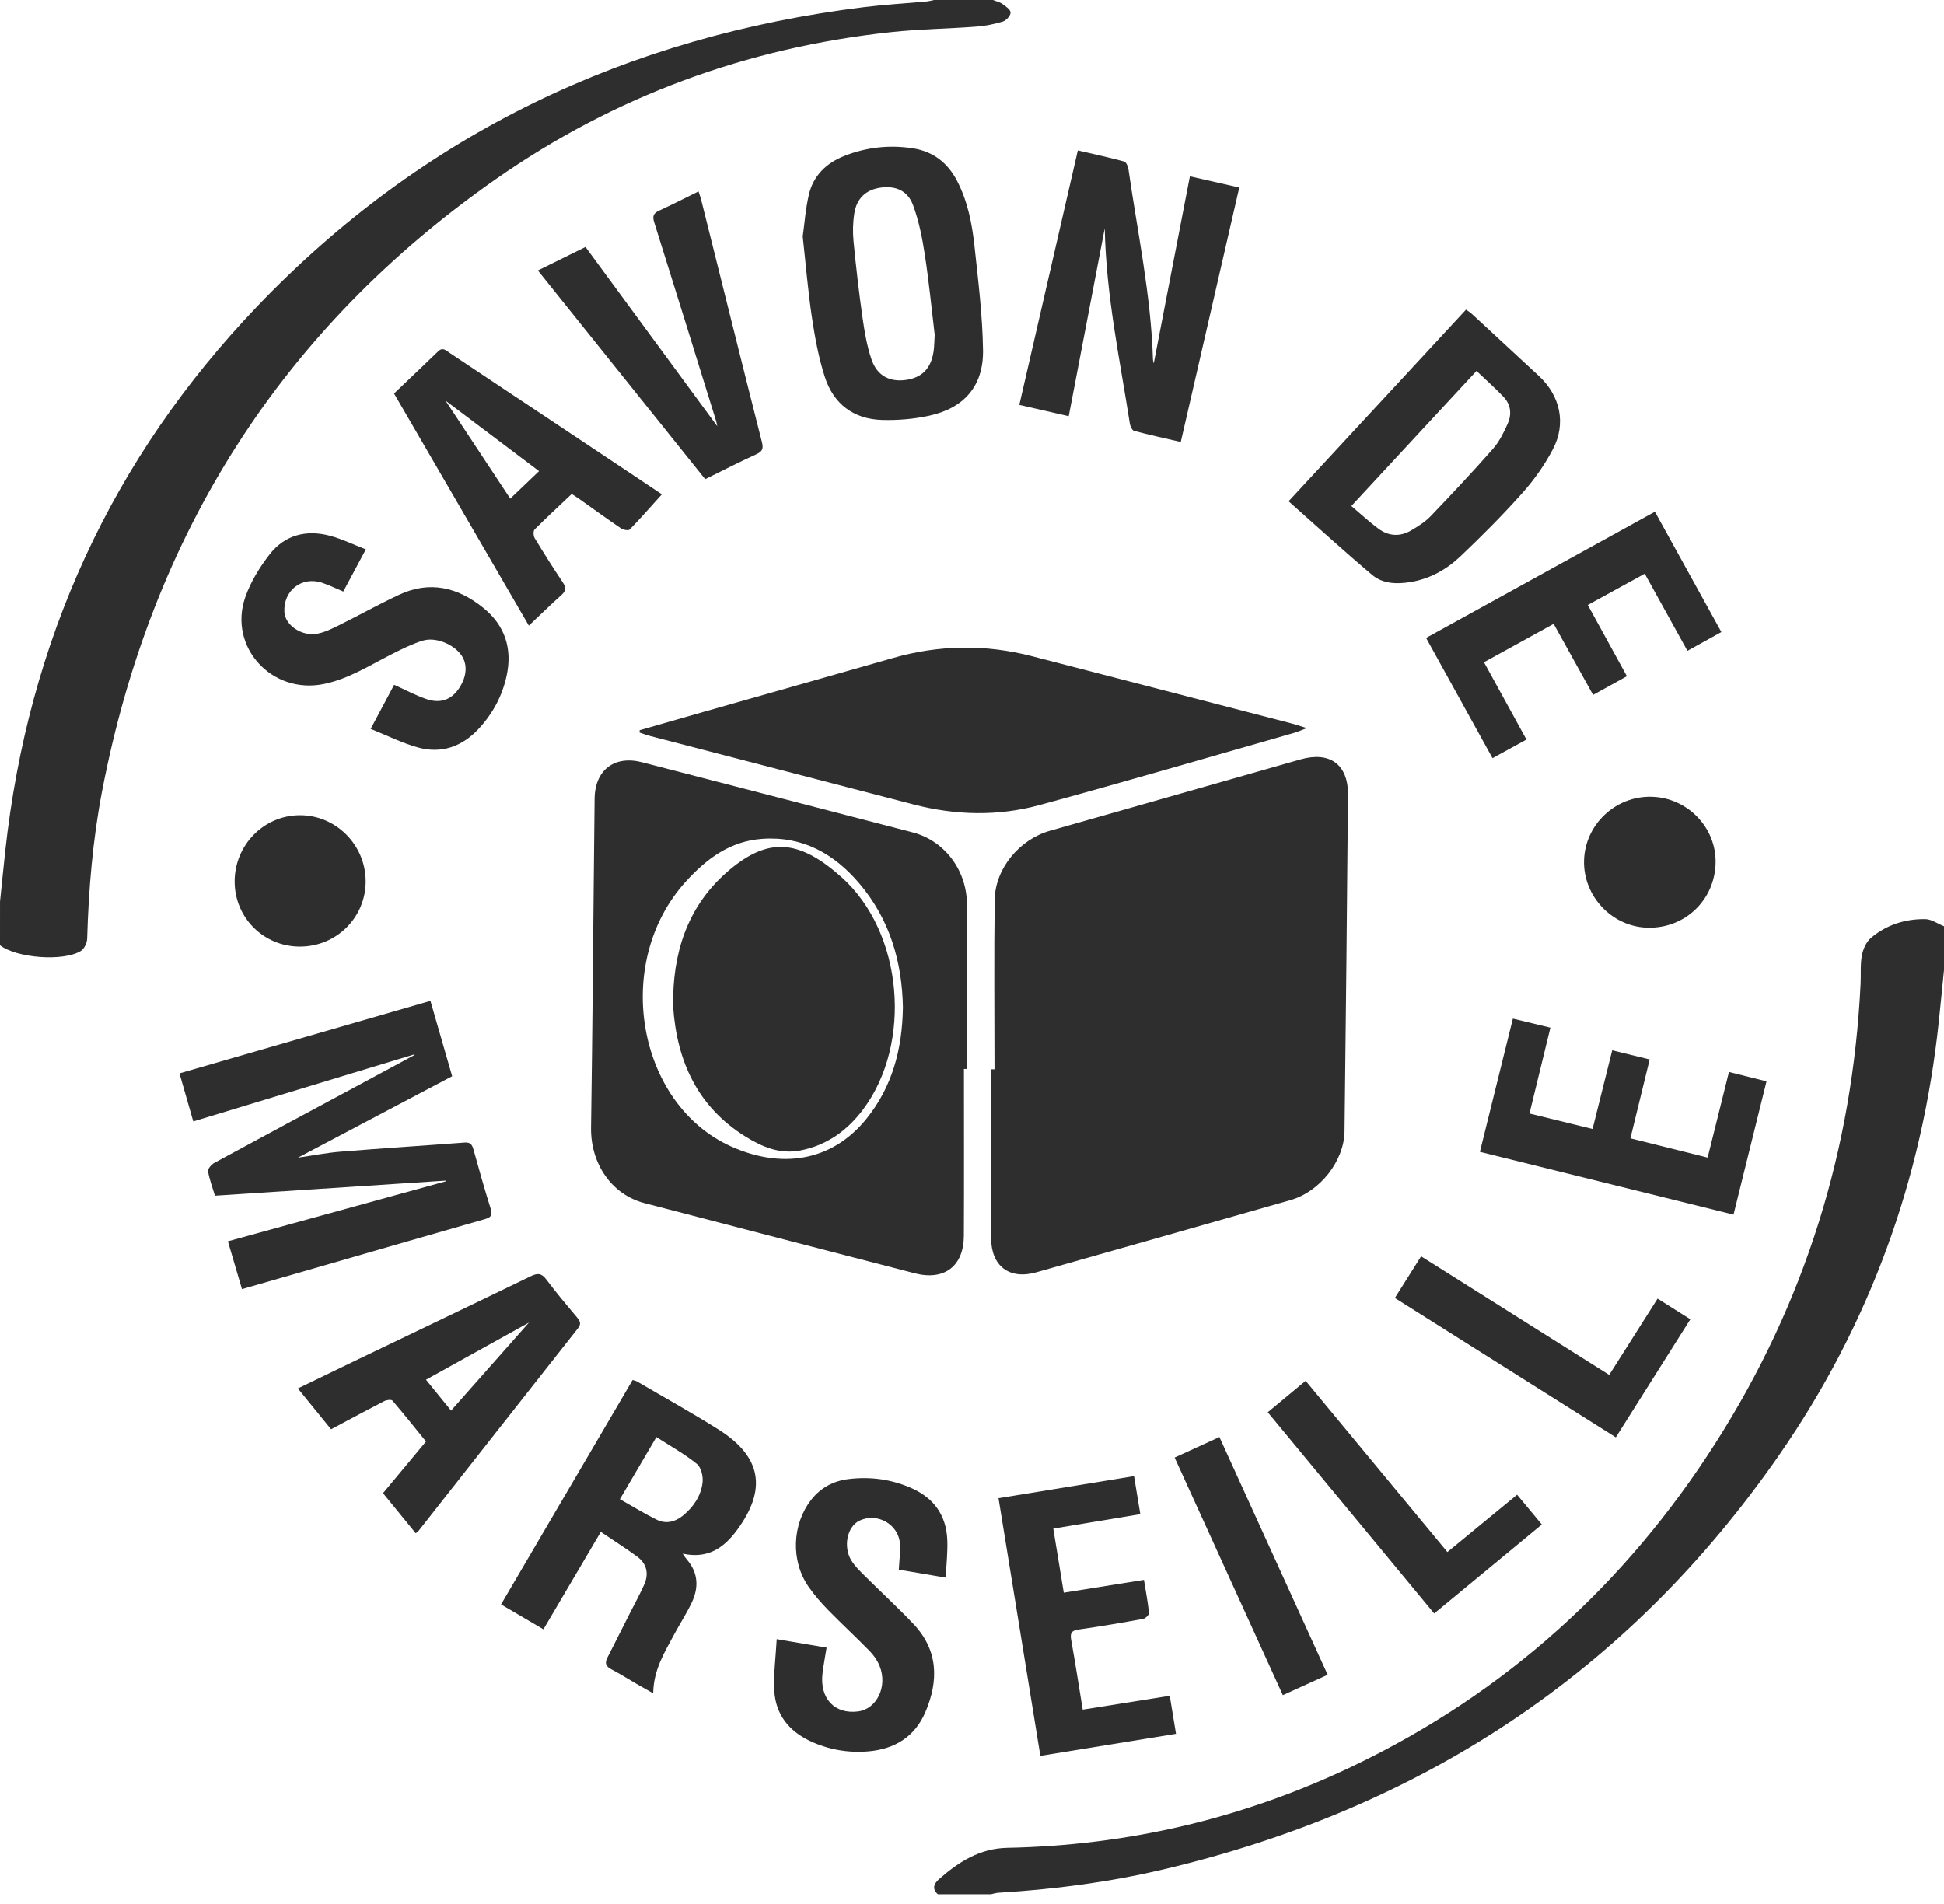 <?xml version="1.0" encoding="UTF-8"?>
<svg xmlns="http://www.w3.org/2000/svg" width="99" height="97" viewBox="0 0 99 97" fill="none">
  <path d="M0.001 45.921C0.09 45.062 0.174 44.202 0.268 43.344C1.439 32.652 5.676 23.351 13.114 15.588C21.553 6.78 31.955 1.849 44.024 0.36C45.062 0.232 46.108 0.174 47.15 0.079C47.29 0.067 47.428 0.027 47.567 0C48.566 0 49.565 0 50.564 0C50.724 0.063 50.904 0.099 51.041 0.195C51.212 0.317 51.46 0.484 51.465 0.639C51.471 0.793 51.243 1.044 51.069 1.097C50.63 1.233 50.166 1.323 49.706 1.357C48.262 1.466 46.809 1.482 45.37 1.637C38.038 2.426 31.299 4.896 25.263 9.116C14.339 16.753 7.721 27.21 5.202 40.281C4.723 42.769 4.512 45.285 4.439 47.815C4.432 48.03 4.29 48.33 4.116 48.437C3.22 48.989 0.827 48.795 0 48.145L0.001 45.921Z" fill="#2E2E2E"></path>
  <path d="M99.001 49.402C98.912 50.28 98.828 51.158 98.735 52.036C97.887 60.074 95.215 67.461 90.615 74.097C82.915 85.206 72.355 92.128 59.24 95.22C56.477 95.871 53.67 96.239 50.836 96.408C50.712 96.416 50.592 96.458 50.469 96.484H47.762C47.439 96.2 47.575 95.93 47.824 95.712C48.819 94.837 49.895 94.148 51.294 94.12C57.468 93.997 63.354 92.614 68.92 89.945C76.655 86.235 82.784 80.691 87.383 73.471C91.919 66.352 94.343 58.546 94.752 50.114C94.776 49.632 94.73 49.139 94.817 48.67C94.876 48.349 95.038 47.976 95.278 47.773C96.064 47.106 97.022 46.8 98.046 46.814C98.366 46.818 98.683 47.051 99.001 47.178V49.402Z" fill="#2E2E2E"></path>
  <path d="M50.646 54.465C50.646 51.583 50.617 48.701 50.657 45.82C50.68 44.235 51.921 42.756 53.459 42.318C57.714 41.107 61.97 39.894 66.225 38.683C67.721 38.257 68.66 38.934 68.647 40.473C68.599 46.188 68.541 51.904 68.472 57.618C68.454 59.132 67.218 60.698 65.728 61.123C61.412 62.357 57.094 63.584 52.776 64.806C51.402 65.195 50.477 64.492 50.473 63.061C50.465 60.196 50.471 57.33 50.471 54.465C50.53 54.465 50.589 54.465 50.648 54.465H50.646Z" fill="#2E2E2E"></path>
  <path d="M49.09 54.448C49.09 57.282 49.099 60.116 49.086 62.948C49.079 64.492 48.092 65.244 46.592 64.858C41.995 63.671 37.401 62.477 32.809 61.277C31.156 60.845 30.073 59.277 30.1 57.44C30.139 54.896 30.163 52.352 30.19 49.809C30.222 46.766 30.245 43.723 30.281 40.68C30.298 39.219 31.288 38.462 32.697 38.826C37.293 40.014 41.888 41.204 46.483 42.399C48.138 42.83 49.254 44.374 49.241 46.091C49.218 48.877 49.235 51.663 49.235 54.448C49.186 54.448 49.138 54.448 49.09 54.448ZM45.983 51.355C45.946 48.998 45.316 46.821 43.754 44.987C42.467 43.477 40.866 42.579 38.816 42.726C37.186 42.843 35.991 43.729 34.922 44.906C31.168 49.045 32.447 56.227 37.218 58.387C39.768 59.541 42.348 59.18 44.118 56.993C45.443 55.355 45.945 53.441 45.981 51.355H45.983Z" fill="#2E2E2E"></path>
  <path d="M32.575 37.194C33.654 36.885 34.732 36.572 35.812 36.265C39.031 35.349 42.252 34.438 45.469 33.516C47.831 32.839 50.196 32.808 52.574 33.427C56.981 34.573 61.389 35.711 65.797 36.855C65.998 36.907 66.194 36.977 66.549 37.087C66.256 37.199 66.097 37.274 65.93 37.322C61.598 38.557 57.274 39.826 52.927 41.009C50.811 41.585 48.655 41.529 46.524 40.975C42.054 39.815 37.585 38.654 33.116 37.491C32.932 37.444 32.754 37.375 32.574 37.316C32.574 37.274 32.574 37.234 32.575 37.192V37.194Z" fill="#2E2E2E"></path>
  <path d="M21.089 53.708C17.354 54.84 13.621 55.973 9.843 57.119C9.595 56.257 9.376 55.49 9.141 54.672C13.411 53.438 17.641 52.216 21.92 50.98C22.293 52.273 22.652 53.519 23.027 54.818C20.409 56.2 17.81 57.573 15.173 58.965C15.913 58.858 16.625 58.717 17.343 58.659C19.446 58.488 21.551 58.355 23.654 58.195C23.947 58.172 24.042 58.293 24.112 58.549C24.391 59.558 24.675 60.566 24.988 61.564C25.095 61.9 25.003 62.008 24.685 62.099C21.589 62.983 18.498 63.881 15.405 64.775C14.402 65.064 13.397 65.353 12.323 65.662C12.09 64.869 11.862 64.095 11.607 63.227C15.335 62.199 19.017 61.185 22.7 60.17C22.7 60.157 22.699 60.146 22.698 60.133C18.798 60.388 14.898 60.643 10.948 60.902C10.822 60.481 10.665 60.076 10.596 59.656C10.575 59.533 10.768 59.31 10.915 59.23C13.363 57.9 15.819 56.586 18.273 55.266C19.221 54.757 20.169 54.244 21.116 53.733C21.108 53.724 21.098 53.716 21.089 53.708Z" fill="#2E2E2E"></path>
  <path d="M58.756 18.51C59.376 15.303 59.981 12.166 60.596 8.982C61.489 9.185 62.267 9.361 63.111 9.553C62.117 13.874 61.131 18.163 60.132 22.513C59.308 22.322 58.526 22.153 57.754 21.947C57.655 21.92 57.559 21.713 57.538 21.577C57.033 18.317 56.331 15.083 56.26 11.63C55.634 14.892 55.036 18.016 54.426 21.2C53.529 20.994 52.752 20.816 51.91 20.623C52.902 16.306 53.888 12.019 54.89 7.663C55.695 7.85 56.474 8.02 57.244 8.226C57.345 8.253 57.444 8.462 57.464 8.599C57.929 11.832 58.616 15.037 58.716 18.317C58.717 18.362 58.735 18.407 58.757 18.508L58.756 18.51Z" fill="#2E2E2E"></path>
  <path d="M27.674 82.989C26.933 82.554 26.255 82.156 25.516 81.722C27.754 77.904 29.979 74.107 32.218 70.287C32.309 70.318 32.386 70.332 32.449 70.369C33.838 71.183 35.247 71.964 36.608 72.823C38.786 74.2 39.065 75.862 37.531 77.938C36.868 78.835 36.056 79.415 34.767 79.137C34.877 79.296 34.914 79.361 34.962 79.415C35.569 80.106 35.596 80.874 35.212 81.663C34.945 82.213 34.61 82.728 34.322 83.267C33.841 84.171 33.281 85.047 33.265 86.248C32.936 86.061 32.679 85.92 32.426 85.773C31.994 85.523 31.573 85.253 31.131 85.023C30.857 84.88 30.789 84.712 30.926 84.444C31.326 83.656 31.724 82.867 32.123 82.078C32.355 81.619 32.606 81.169 32.812 80.699C33.055 80.144 32.932 79.641 32.442 79.282C31.861 78.857 31.252 78.47 30.597 78.028C29.607 79.71 28.656 81.325 27.674 82.99V82.989ZM31.569 76.361C32.217 76.727 32.818 77.099 33.449 77.41C33.905 77.634 34.374 77.526 34.764 77.21C35.306 76.77 35.698 76.201 35.779 75.509C35.815 75.201 35.706 74.74 35.488 74.562C34.86 74.055 34.142 73.657 33.428 73.195C32.785 74.289 32.192 75.298 31.57 76.36L31.569 76.361Z" fill="#2E2E2E"></path>
  <path d="M65.623 25.533C68.669 22.242 71.652 19.019 74.659 15.77C74.77 15.851 74.876 15.912 74.964 15.995C76.1 17.044 77.235 18.093 78.367 19.145C79.456 20.157 79.773 21.566 79.083 22.882C78.668 23.672 78.14 24.426 77.546 25.092C76.542 26.219 75.473 27.294 74.376 28.335C73.671 29.005 72.821 29.484 71.833 29.646C71.143 29.759 70.428 29.742 69.888 29.29C68.451 28.081 67.066 26.811 65.623 25.533ZM68.819 25.775C69.312 26.191 69.736 26.589 70.2 26.931C70.727 27.32 71.315 27.347 71.88 27.008C72.223 26.803 72.577 26.584 72.851 26.299C73.931 25.172 75 24.033 76.031 22.862C76.353 22.495 76.582 22.029 76.783 21.579C76.992 21.109 76.945 20.612 76.578 20.224C76.148 19.771 75.68 19.356 75.193 18.892C73.064 21.192 70.966 23.456 68.818 25.776L68.819 25.775Z" fill="#2E2E2E"></path>
  <path d="M40.879 12.051C40.973 11.388 41.023 10.63 41.196 9.902C41.423 8.944 42.084 8.307 42.986 7.949C44.117 7.499 45.296 7.369 46.497 7.556C47.522 7.717 48.262 8.293 48.739 9.211C49.283 10.259 49.506 11.401 49.629 12.554C49.819 14.311 50.036 16.075 50.062 17.837C50.087 19.661 49.096 20.792 47.311 21.177C46.534 21.346 45.715 21.414 44.919 21.391C43.459 21.349 42.443 20.565 42.002 19.189C41.69 18.215 41.502 17.193 41.35 16.179C41.15 14.844 41.039 13.495 40.88 12.051H40.879ZM47.601 17.053C47.447 15.771 47.311 14.361 47.096 12.962C46.966 12.111 46.794 11.25 46.497 10.446C46.224 9.706 45.606 9.455 44.856 9.557C44.119 9.656 43.631 10.088 43.508 10.862C43.432 11.332 43.422 11.826 43.468 12.3C43.594 13.598 43.743 14.893 43.926 16.183C44.028 16.895 44.15 17.618 44.379 18.296C44.659 19.129 45.293 19.461 46.111 19.354C46.943 19.245 47.41 18.779 47.543 17.903C47.579 17.665 47.577 17.422 47.601 17.053Z" fill="#2E2E2E"></path>
  <path d="M48.166 80.358C47.288 80.208 46.533 80.08 45.773 79.951C45.798 79.483 45.855 79.069 45.833 78.657C45.78 77.64 44.655 77.009 43.748 77.468C43.144 77.773 42.929 78.778 43.355 79.481C43.528 79.764 43.777 80.006 44.015 80.243C44.846 81.073 45.714 81.867 46.521 82.719C47.787 84.058 47.809 85.609 47.123 87.211C46.584 88.469 45.553 89.093 44.214 89.205C43.185 89.291 42.189 89.117 41.252 88.677C40.16 88.162 39.489 87.303 39.43 86.089C39.39 85.25 39.506 84.403 39.555 83.489C40.468 83.644 41.252 83.778 42.095 83.922C42.02 84.387 41.939 84.808 41.888 85.233C41.735 86.509 42.507 87.327 43.703 87.17C44.655 87.046 45.213 85.895 44.796 84.859C44.685 84.582 44.503 84.315 44.294 84.102C43.597 83.388 42.862 82.711 42.165 81.998C41.807 81.63 41.466 81.237 41.174 80.817C40.264 79.505 40.334 77.642 41.315 76.388C41.796 75.772 42.446 75.43 43.207 75.336C44.33 75.198 45.424 75.345 46.461 75.816C47.574 76.323 48.185 77.199 48.241 78.416C48.269 79.035 48.195 79.659 48.164 80.357L48.166 80.358Z" fill="#2E2E2E"></path>
  <path d="M18.63 27.984C18.215 28.758 17.854 29.434 17.482 30.129C17.099 29.968 16.755 29.798 16.394 29.679C15.36 29.34 14.419 30.087 14.484 31.18C14.522 31.836 15.363 32.423 16.15 32.278C16.536 32.208 16.908 32.022 17.266 31.845C18.289 31.337 19.288 30.779 20.322 30.294C21.88 29.565 23.311 29.909 24.601 30.95C25.724 31.856 26.105 33.046 25.795 34.447C25.572 35.458 25.091 36.348 24.39 37.108C23.546 38.023 22.493 38.407 21.286 38.073C20.477 37.849 19.713 37.462 18.876 37.127C19.307 36.316 19.683 35.611 20.072 34.88C20.631 35.132 21.154 35.413 21.707 35.605C22.435 35.856 23.003 35.636 23.39 35.041C23.779 34.442 23.817 33.824 23.492 33.367C23.096 32.808 22.181 32.425 21.521 32.632C20.973 32.803 20.449 33.066 19.934 33.327C18.818 33.895 17.755 34.578 16.501 34.838C13.85 35.388 11.608 32.954 12.493 30.412C12.762 29.64 13.218 28.902 13.721 28.25C14.493 27.249 15.591 26.967 16.8 27.288C17.411 27.45 17.989 27.734 18.632 27.982L18.63 27.984Z" fill="#2E2E2E"></path>
  <path d="M20.066 20.042C20.827 19.316 21.574 18.61 22.312 17.895C22.554 17.661 22.721 17.855 22.899 17.973C25.806 19.909 28.712 21.846 31.619 23.784C32.351 24.272 33.083 24.762 33.707 25.179C33.156 25.79 32.626 26.395 32.067 26.971C32.003 27.037 31.74 26.991 31.626 26.913C30.921 26.435 30.231 25.932 29.535 25.439C29.407 25.348 29.271 25.264 29.116 25.162C28.474 25.77 27.835 26.356 27.224 26.97C27.15 27.045 27.163 27.297 27.23 27.409C27.689 28.166 28.161 28.916 28.653 29.65C28.826 29.908 28.845 30.079 28.597 30.301C28.047 30.792 27.52 31.309 26.932 31.865C24.633 27.906 22.36 23.991 20.067 20.043L20.066 20.042ZM27.452 23.998C25.812 22.762 24.206 21.55 22.688 20.406C23.747 22.009 24.858 23.691 25.985 25.398C26.48 24.926 26.952 24.475 27.452 23.998Z" fill="#2E2E2E"></path>
  <path d="M21.17 78.098C20.619 77.422 20.083 76.765 19.505 76.054C20.225 75.188 20.941 74.328 21.695 73.421C21.125 72.719 20.569 72.018 19.985 71.339C19.929 71.274 19.69 71.303 19.574 71.362C18.674 71.826 17.783 72.307 16.861 72.799C16.305 72.116 15.76 71.445 15.17 70.72C16.169 70.236 17.116 69.775 18.066 69.319C21.054 67.883 24.044 66.456 27.025 65.007C27.378 64.835 27.581 64.847 27.826 65.176C28.327 65.846 28.867 66.486 29.405 67.127C29.563 67.317 29.597 67.45 29.428 67.664C26.716 71.101 24.013 74.544 21.308 77.986C21.289 78.01 21.26 78.027 21.17 78.098ZM21.694 70.275C22.132 70.814 22.542 71.32 22.971 71.848C24.345 70.295 25.689 68.776 26.938 67.365C25.294 68.277 23.531 69.256 21.694 70.275Z" fill="#2E2E2E"></path>
  <path d="M27.393 13.776C28.221 13.368 28.995 12.986 29.818 12.58C32.07 15.645 34.306 18.686 36.526 21.708C36.514 21.651 36.502 21.548 36.471 21.45C35.422 18.071 34.376 14.69 33.313 11.315C33.213 10.997 33.288 10.857 33.574 10.726C34.232 10.424 34.874 10.093 35.573 9.75C35.623 9.907 35.672 10.035 35.706 10.169C36.737 14.289 37.76 18.41 38.804 22.528C38.89 22.869 38.813 23.003 38.505 23.144C37.642 23.537 36.799 23.971 35.912 24.408C33.075 20.869 30.251 17.343 27.393 13.776Z" fill="#2E2E2E"></path>
  <path d="M87.662 32.191C87.068 32.52 86.525 32.82 85.934 33.148C85.211 31.842 84.504 30.566 83.76 29.22C82.789 29.754 81.842 30.274 80.86 30.813C81.533 32.04 82.181 33.22 82.852 34.442C82.265 34.766 81.722 35.067 81.13 35.395C80.459 34.185 79.805 33.007 79.122 31.775C77.94 32.426 76.779 33.065 75.574 33.729C76.301 35.054 77.009 36.344 77.737 37.67C77.149 37.993 76.602 38.292 76.008 38.618C74.885 36.583 73.774 34.571 72.625 32.491C76.506 30.35 80.362 28.224 84.277 26.064C85.401 28.099 86.511 30.108 87.662 32.191Z" fill="#2E2E2E"></path>
  <path d="M75.365 58.67C75.931 56.388 76.482 54.16 77.045 51.884C77.69 52.039 78.293 52.184 78.956 52.345C78.599 53.812 78.25 55.242 77.891 56.716C78.971 56.981 80.012 57.235 81.103 57.503C81.441 56.154 81.766 54.85 82.104 53.498C82.757 53.658 83.36 53.806 84.011 53.964C83.684 55.303 83.364 56.609 83.03 57.98C84.337 58.306 85.624 58.627 86.963 58.961C87.326 57.504 87.682 56.075 88.049 54.6C88.688 54.761 89.291 54.912 89.961 55.079C89.398 57.351 88.844 59.59 88.281 61.866C83.951 60.794 79.679 59.736 75.365 58.668V58.67Z" fill="#2E2E2E"></path>
  <path d="M50.852 76.31C53.145 75.936 55.41 75.567 57.752 75.184C57.861 75.843 57.962 76.462 58.072 77.124C56.579 77.372 55.14 77.611 53.64 77.861C53.82 78.959 53.993 80.013 54.174 81.124C55.544 80.906 56.874 80.694 58.258 80.472C58.352 81.053 58.457 81.603 58.514 82.157C58.524 82.25 58.338 82.435 58.221 82.456C57.129 82.656 56.033 82.844 54.934 82.999C54.566 83.05 54.489 83.18 54.551 83.53C54.759 84.685 54.937 85.844 55.139 87.079C56.617 86.844 58.069 86.612 59.571 86.373C59.678 87.026 59.778 87.638 59.889 88.311C57.574 88.687 55.308 89.056 52.982 89.433C52.272 85.06 51.565 80.711 50.85 76.309L50.852 76.31Z" fill="#2E2E2E"></path>
  <path d="M73.038 82.185C70.192 78.743 67.393 75.356 64.562 71.932C65.209 71.394 65.825 70.884 66.491 70.33C68.897 73.237 71.285 76.123 73.71 79.054C74.899 78.076 76.061 77.12 77.26 76.133C77.684 76.644 78.08 77.122 78.52 77.652C76.689 79.165 74.883 80.658 73.037 82.184L73.038 82.185Z" fill="#2E2E2E"></path>
  <path d="M82.289 73.211C78.517 70.832 74.794 68.483 71.035 66.112C71.485 65.398 71.91 64.723 72.371 63.991C75.566 66.005 78.731 68 81.951 70.03C82.766 68.744 83.571 67.475 84.414 66.145C84.977 66.501 85.511 66.837 86.082 67.198C84.815 69.206 83.572 71.174 82.288 73.21L82.289 73.211Z" fill="#2E2E2E"></path>
  <path d="M84.091 40.582C85.928 40.62 87.406 42.14 87.368 43.951C87.329 45.836 85.818 47.286 83.928 47.252C82.1 47.219 80.612 45.647 80.67 43.811C80.726 41.996 82.266 40.544 84.091 40.582Z" fill="#2E2E2E"></path>
  <path d="M15.274 48.214C13.427 48.212 11.956 46.748 11.951 44.906C11.947 43.047 13.43 41.532 15.264 41.523C17.098 41.513 18.611 43.023 18.622 44.873C18.633 46.724 17.137 48.215 15.274 48.214Z" fill="#2E2E2E"></path>
  <path d="M67.612 85.304C66.831 85.66 66.116 85.985 65.33 86.342C63.497 82.315 61.674 78.311 59.82 74.24C60.574 73.895 61.31 73.557 62.1 73.194C63.939 77.235 65.762 81.239 67.612 85.304Z" fill="#2E2E2E"></path>
  <path d="M34.282 50.776C34.338 48.119 35.217 45.832 37.356 44.14C39.264 42.631 40.797 42.837 42.861 44.683C45.995 47.484 46.477 53.139 43.957 56.506C43.15 57.584 42.112 58.333 40.76 58.598C39.717 58.802 38.808 58.414 37.973 57.896C35.541 56.387 34.478 54.082 34.282 51.306C34.269 51.13 34.28 50.953 34.28 50.776H34.282Z" fill="#2E2E2E"></path>
</svg>
